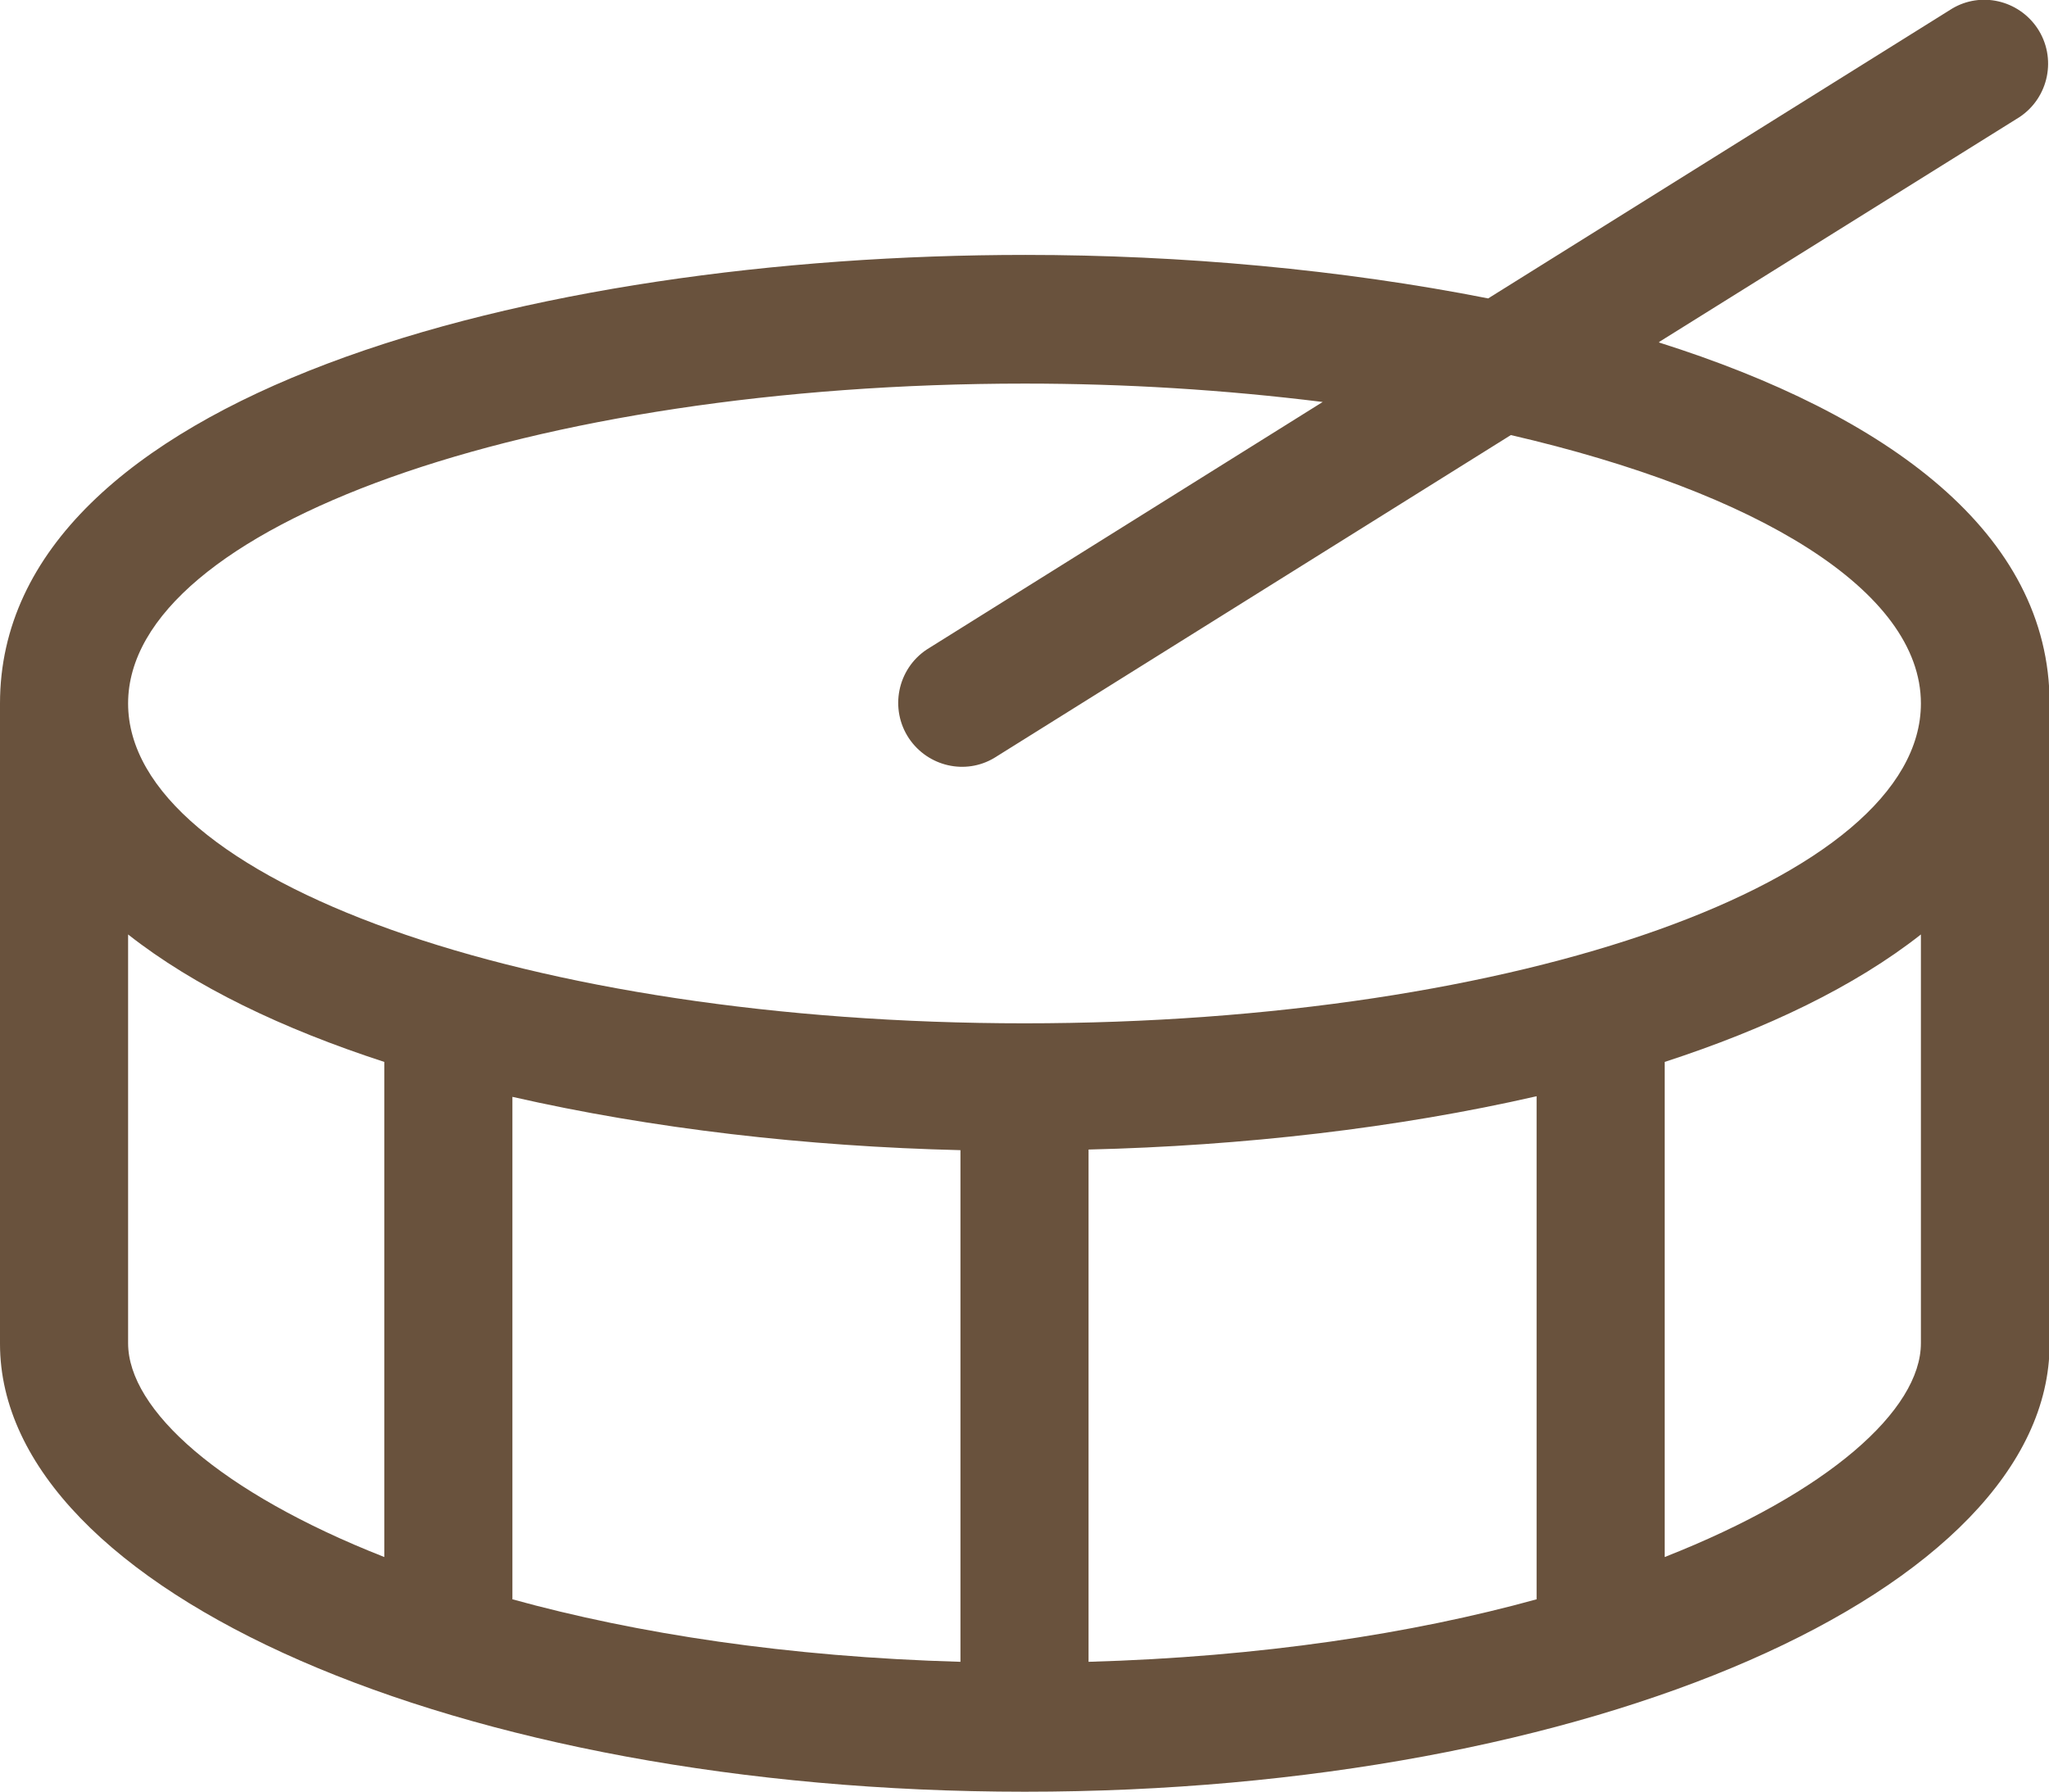<?xml version="1.0" encoding="UTF-8"?><svg xmlns="http://www.w3.org/2000/svg" viewBox="0 0 33.43 29.24"><defs><style>.d{fill:#69523d;}</style></defs><g id="a"/><g id="b"><g id="c"><path class="d" d="M16.72,16.7c-8.08,0-14.63-2.34-14.63-5.22s6.55-5.22,14.63-5.22c1.63,0,3.25,.1,4.86,.3l-6.46,4.04c-.48,.32-.61,.97-.29,1.45,.31,.46,.92,.6,1.39,.32l8.43-5.27c4.02,.93,6.69,2.54,6.69,4.38,0,2.89-6.55,5.22-14.63,5.22m14.63,5.22c0,1.09-1.51,2.44-4.18,3.49v-8.08c1.66-.54,3.1-1.23,4.18-2.08v6.67Zm-6.27,4.18c-2.03,.56-4.5,.94-7.31,1.02v-8.36c2.51-.06,5.04-.35,7.31-.87v8.2Zm-9.4,1.02c-2.82-.08-5.28-.46-7.31-1.02v-8.2c2.28,.52,4.8,.81,7.31,.87v8.36Zm-9.4-1.71c-2.67-1.05-4.18-2.4-4.18-3.49v-6.67c1.08,.85,2.52,1.54,4.18,2.08v8.08ZM27.07,5.58l5.88-3.67c.48-.32,.61-.97,.29-1.45-.31-.46-.92-.6-1.39-.32l-7.57,4.73c-2.38-.47-5-.71-7.55-.71C8.67,4.16,0,6.45,0,11.48v10.45c0,4.04,7.49,7.31,16.72,7.31s16.72-3.28,16.72-7.31V11.48c0-2.78-2.64-4.71-6.37-5.89"/></g></g></svg>